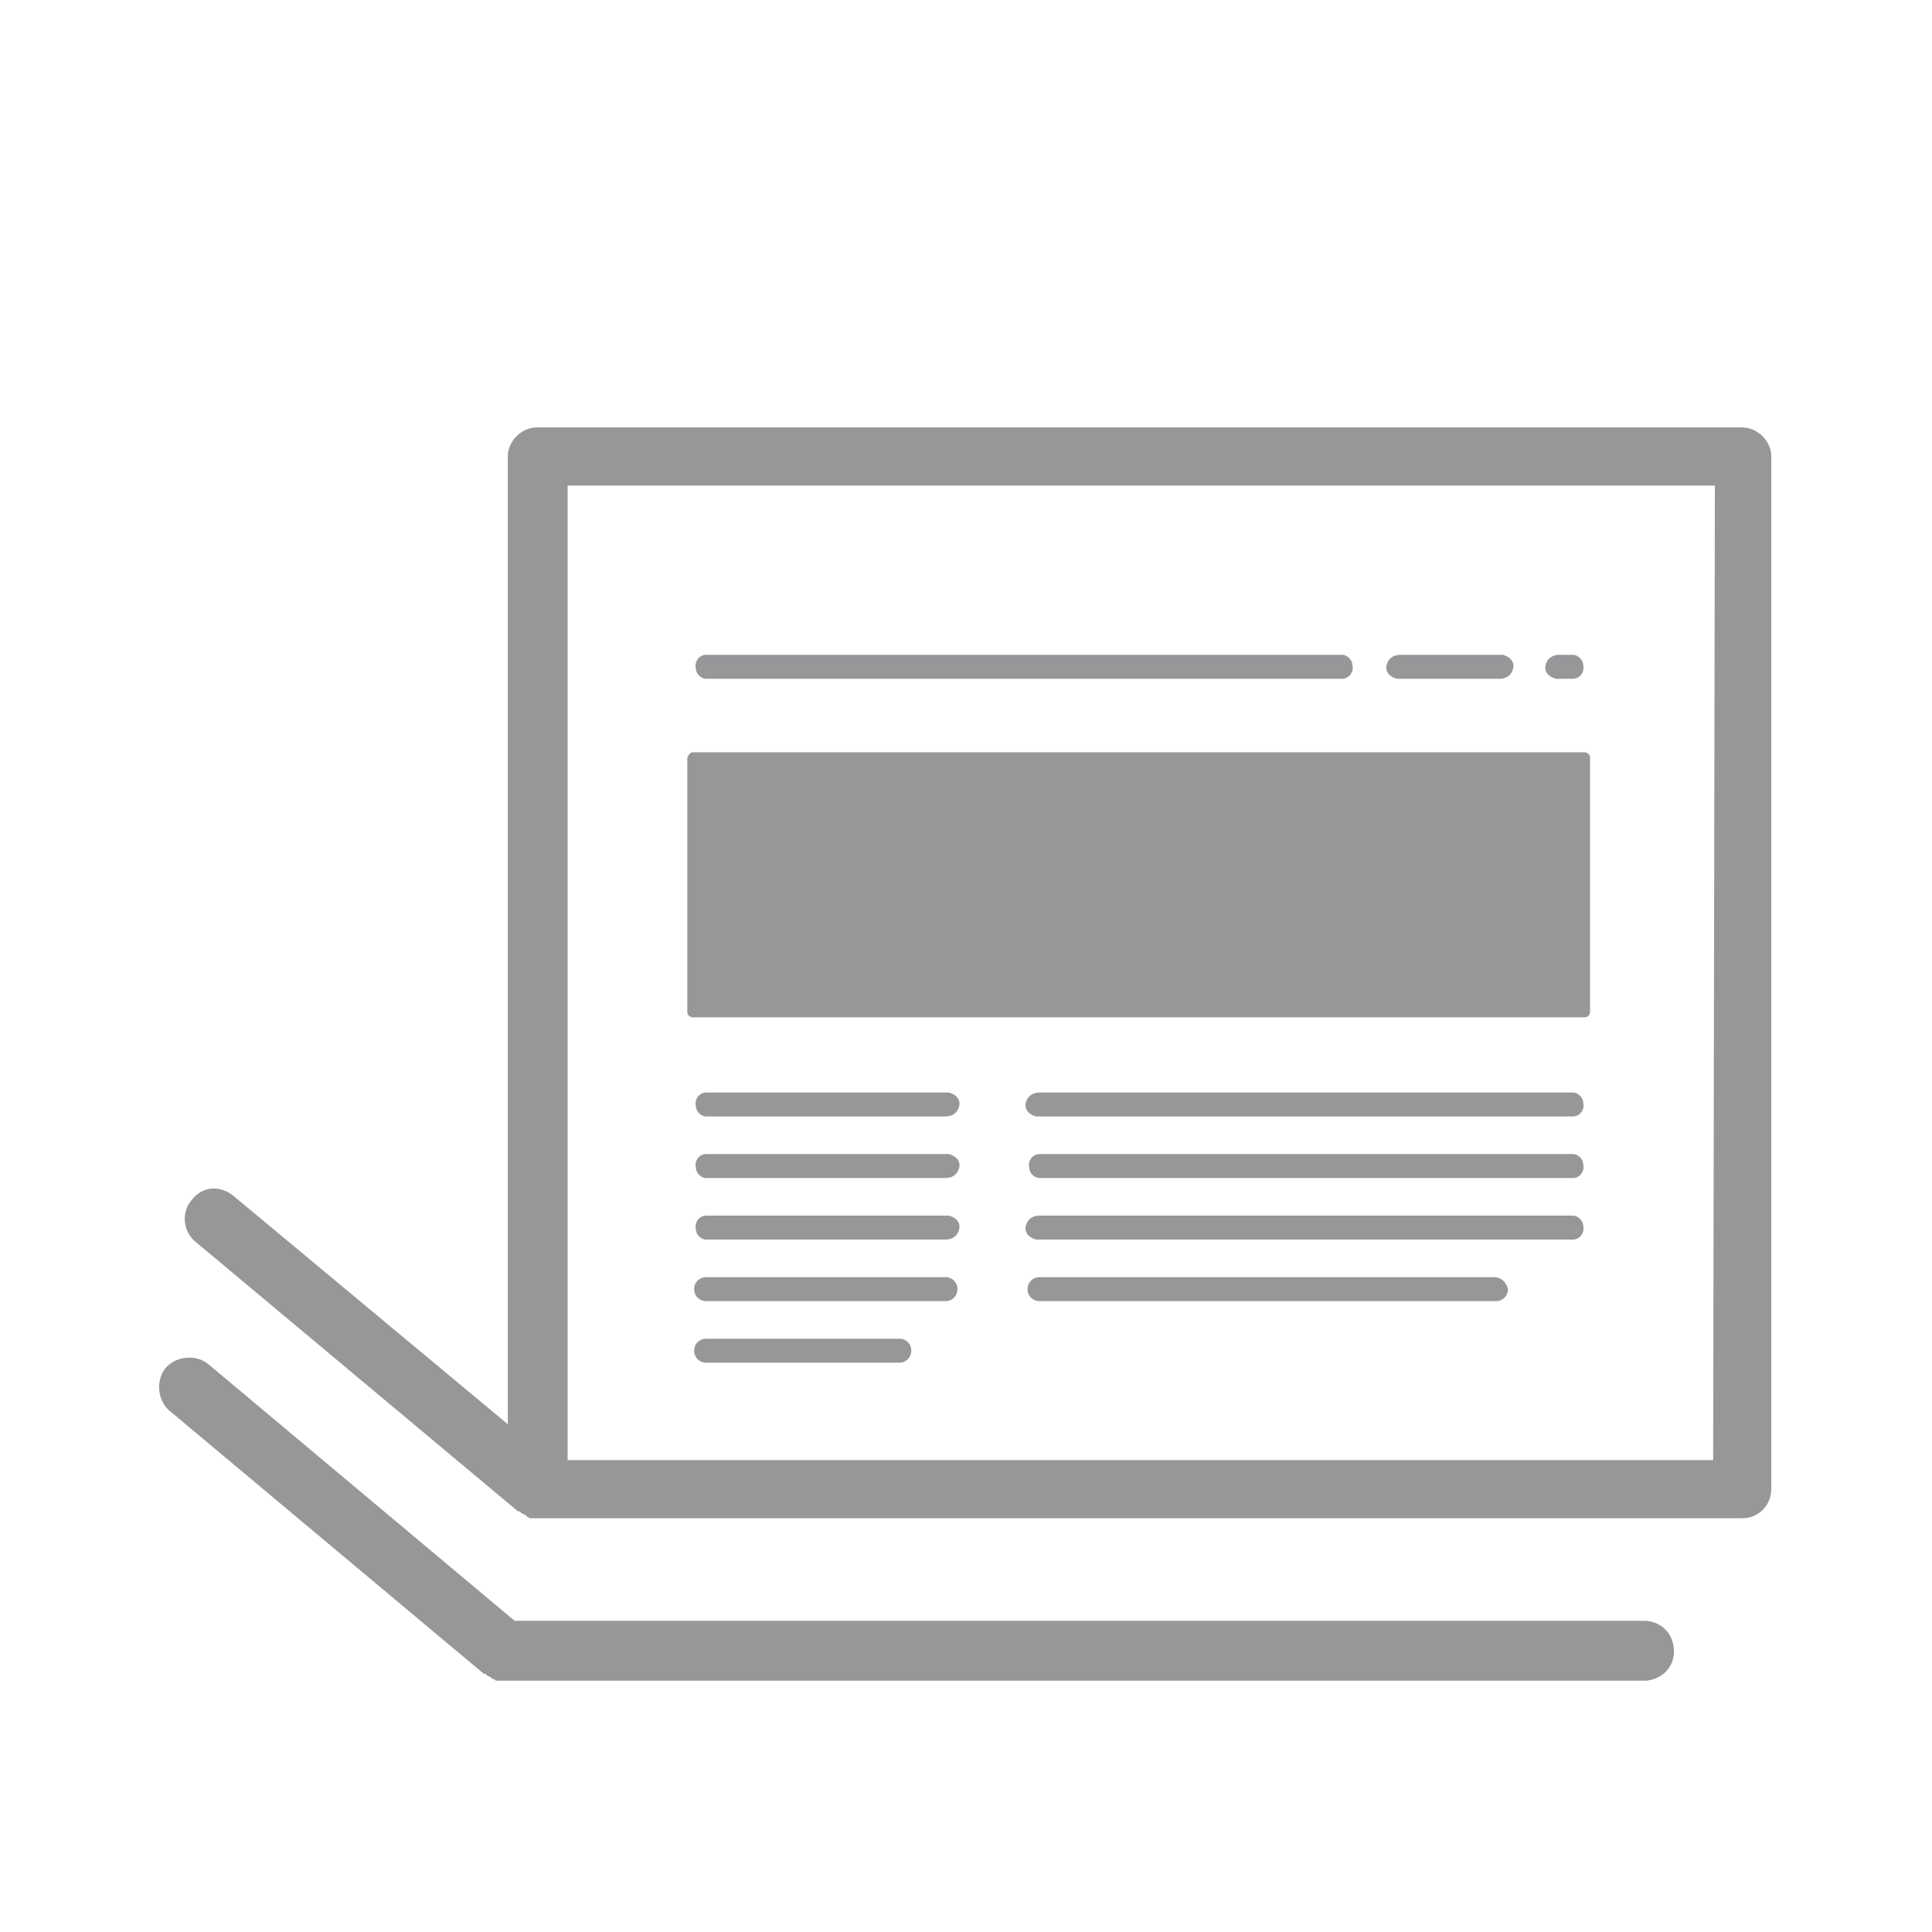 <?xml version="1.0" encoding="utf-8"?>
<!-- Generator: Adobe Illustrator 23.0.6, SVG Export Plug-In . SVG Version: 6.00 Build 0)  -->
<svg version="1.1" id="Layer_1" xmlns="http://www.w3.org/2000/svg" xmlns:xlink="http://www.w3.org/1999/xlink" x="0px" y="0px"
	 viewBox="0 0 113 113" style="enable-background:new 0 0 113 113;" xml:space="preserve">
<style type="text/css">
	.st0{fill:#969799;}
</style>
<title>revistas</title>
<g id="Grupo_302">
	<g id="Grupo_301">
		<path id="Caminho_560" class="st0" d="M101.9,25H31.4c-0.9,0-1.7,0.8-1.7,1.7c0,0,0,0,0,0l0,0v56.6L13.6,69.9
			c-0.8-0.6-1.8-0.5-2.4,0.3c-0.6,0.7-0.5,1.8,0.2,2.4l18.9,15.8h0.1l0.1,0.1l0.2,0.1c0,0,0.1,0,0.1,0.1l0.2,0.1h0.1h0.3h70.5
			c1,0,1.7-0.8,1.7-1.7l0,0V26.7C103.6,25.8,102.8,25,101.9,25z M100.2,85.4h-67v-57h67.1L100.2,85.4z"/>
		<path id="Caminho_561" class="st0" d="M55.3,63.9h-14c-0.4,0-0.7,0.4-0.6,0.8c0,0.3,0.3,0.6,0.6,0.6h14c0.4,0,0.7-0.2,0.8-0.6
			s-0.2-0.7-0.6-0.8C55.4,63.9,55.4,63.9,55.3,63.9z"/>
		<path id="Caminho_562" class="st0" d="M55.3,67.5h-14c-0.4,0-0.7,0.4-0.6,0.8c0,0.3,0.3,0.6,0.6,0.6h14c0.4,0,0.7-0.2,0.8-0.6
			s-0.2-0.7-0.6-0.8C55.4,67.5,55.4,67.5,55.3,67.5z"/>
		<path id="Caminho_563" class="st0" d="M55.3,71.1h-14c-0.4,0-0.7,0.4-0.6,0.8c0,0.3,0.3,0.6,0.6,0.6h14c0.4,0,0.7-0.2,0.8-0.6
			s-0.2-0.7-0.6-0.8C55.4,71.1,55.4,71.1,55.3,71.1z"/>
		<path id="Caminho_564" class="st0" d="M55.3,74.7h-14c-0.4,0-0.7,0.3-0.7,0.7c0,0.4,0.3,0.7,0.7,0.7l0,0h14c0.4,0,0.7-0.3,0.7-0.7
			c0,0,0,0,0,0C56,75,55.7,74.7,55.3,74.7z"/>
		<path id="Caminho_565" class="st0" d="M52.6,78.3H41.3c-0.4,0-0.7,0.3-0.7,0.7c0,0.4,0.3,0.7,0.7,0.7h11.3c0.4,0,0.7-0.3,0.7-0.7
			C53.3,78.6,53,78.3,52.6,78.3z"/>
		<path id="Caminho_566" class="st0" d="M92,63.9H60.8c-0.4,0-0.7,0.2-0.8,0.6s0.2,0.7,0.6,0.8c0.1,0,0.1,0,0.2,0H92
			c0.4,0,0.7-0.4,0.6-0.8C92.6,64.2,92.3,63.9,92,63.9z"/>
		<path id="Caminho_567" class="st0" d="M92,67.5H60.8c-0.4,0-0.7,0.4-0.6,0.8c0,0.3,0.3,0.6,0.6,0.6H92c0.4,0,0.7-0.4,0.6-0.8
			C92.6,67.8,92.3,67.5,92,67.5z"/>
		<path id="Caminho_568" class="st0" d="M92,71.1H60.8c-0.4,0-0.7,0.2-0.8,0.6s0.2,0.7,0.6,0.8c0.1,0,0.1,0,0.2,0H92
			c0.4,0,0.7-0.4,0.6-0.8C92.6,71.4,92.3,71.1,92,71.1z"/>
		<path id="Caminho_569" class="st0" d="M87.4,74.7H60.8c-0.4,0-0.7,0.3-0.7,0.7c0,0.4,0.3,0.7,0.7,0.7l0,0h26.7
			c0.4,0,0.7-0.3,0.7-0.7c0,0,0,0,0,0C88.1,75,87.8,74.7,87.4,74.7z"/>
		<path id="Retângulo_71" class="st0" d="M40.5,44h52.2c0.1,0,0.3,0.1,0.3,0.3v14.9c0,0.1-0.1,0.3-0.3,0.3H40.5
			c-0.1,0-0.3-0.1-0.3-0.3V44.3C40.3,44.1,40.4,44,40.5,44z"/>
		<path id="Caminho_570" class="st0" d="M96.5,94.8H30.1l-17.9-15l0,0c-0.7-0.6-1.9-0.5-2.5,0.2c-0.6,0.7-0.5,1.9,0.2,2.5l0,0
			l18.4,15.4h0.1l0.1,0.1l0.2,0.1l0.1,0.1c0.1,0,0.1,0,0.2,0.1c0,0,0.1,0,0.1,0c0.1,0,0.2,0,0.3,0h66.9c1-0.1,1.7-0.9,1.6-1.9
			c-0.1-0.9-0.7-1.5-1.6-1.6V94.8z"/>
		<path id="Caminho_571" class="st0" d="M41.3,39.7h37.2c0.4,0,0.7-0.4,0.6-0.8c0-0.3-0.3-0.6-0.6-0.6H41.3c-0.4,0-0.7,0.4-0.6,0.8
			C40.7,39.4,41,39.7,41.3,39.7z"/>
		<path id="Caminho_572" class="st0" d="M81.9,39.7h5.8c0.4,0,0.7-0.2,0.8-0.6s-0.2-0.7-0.6-0.8c-0.1,0-0.1,0-0.2,0h-5.8
			c-0.4,0-0.7,0.2-0.8,0.6s0.2,0.7,0.6,0.8C81.8,39.7,81.9,39.7,81.9,39.7z"/>
		<path id="Caminho_573" class="st0" d="M91.2,39.7H92c0.4,0,0.7-0.4,0.6-0.8c0-0.3-0.3-0.6-0.6-0.6h-0.8c-0.4,0-0.7,0.2-0.8,0.6
			s0.2,0.7,0.6,0.8C91.1,39.7,91.2,39.7,91.2,39.7L91.2,39.7z"/>
	</g>
</g>
</svg>
